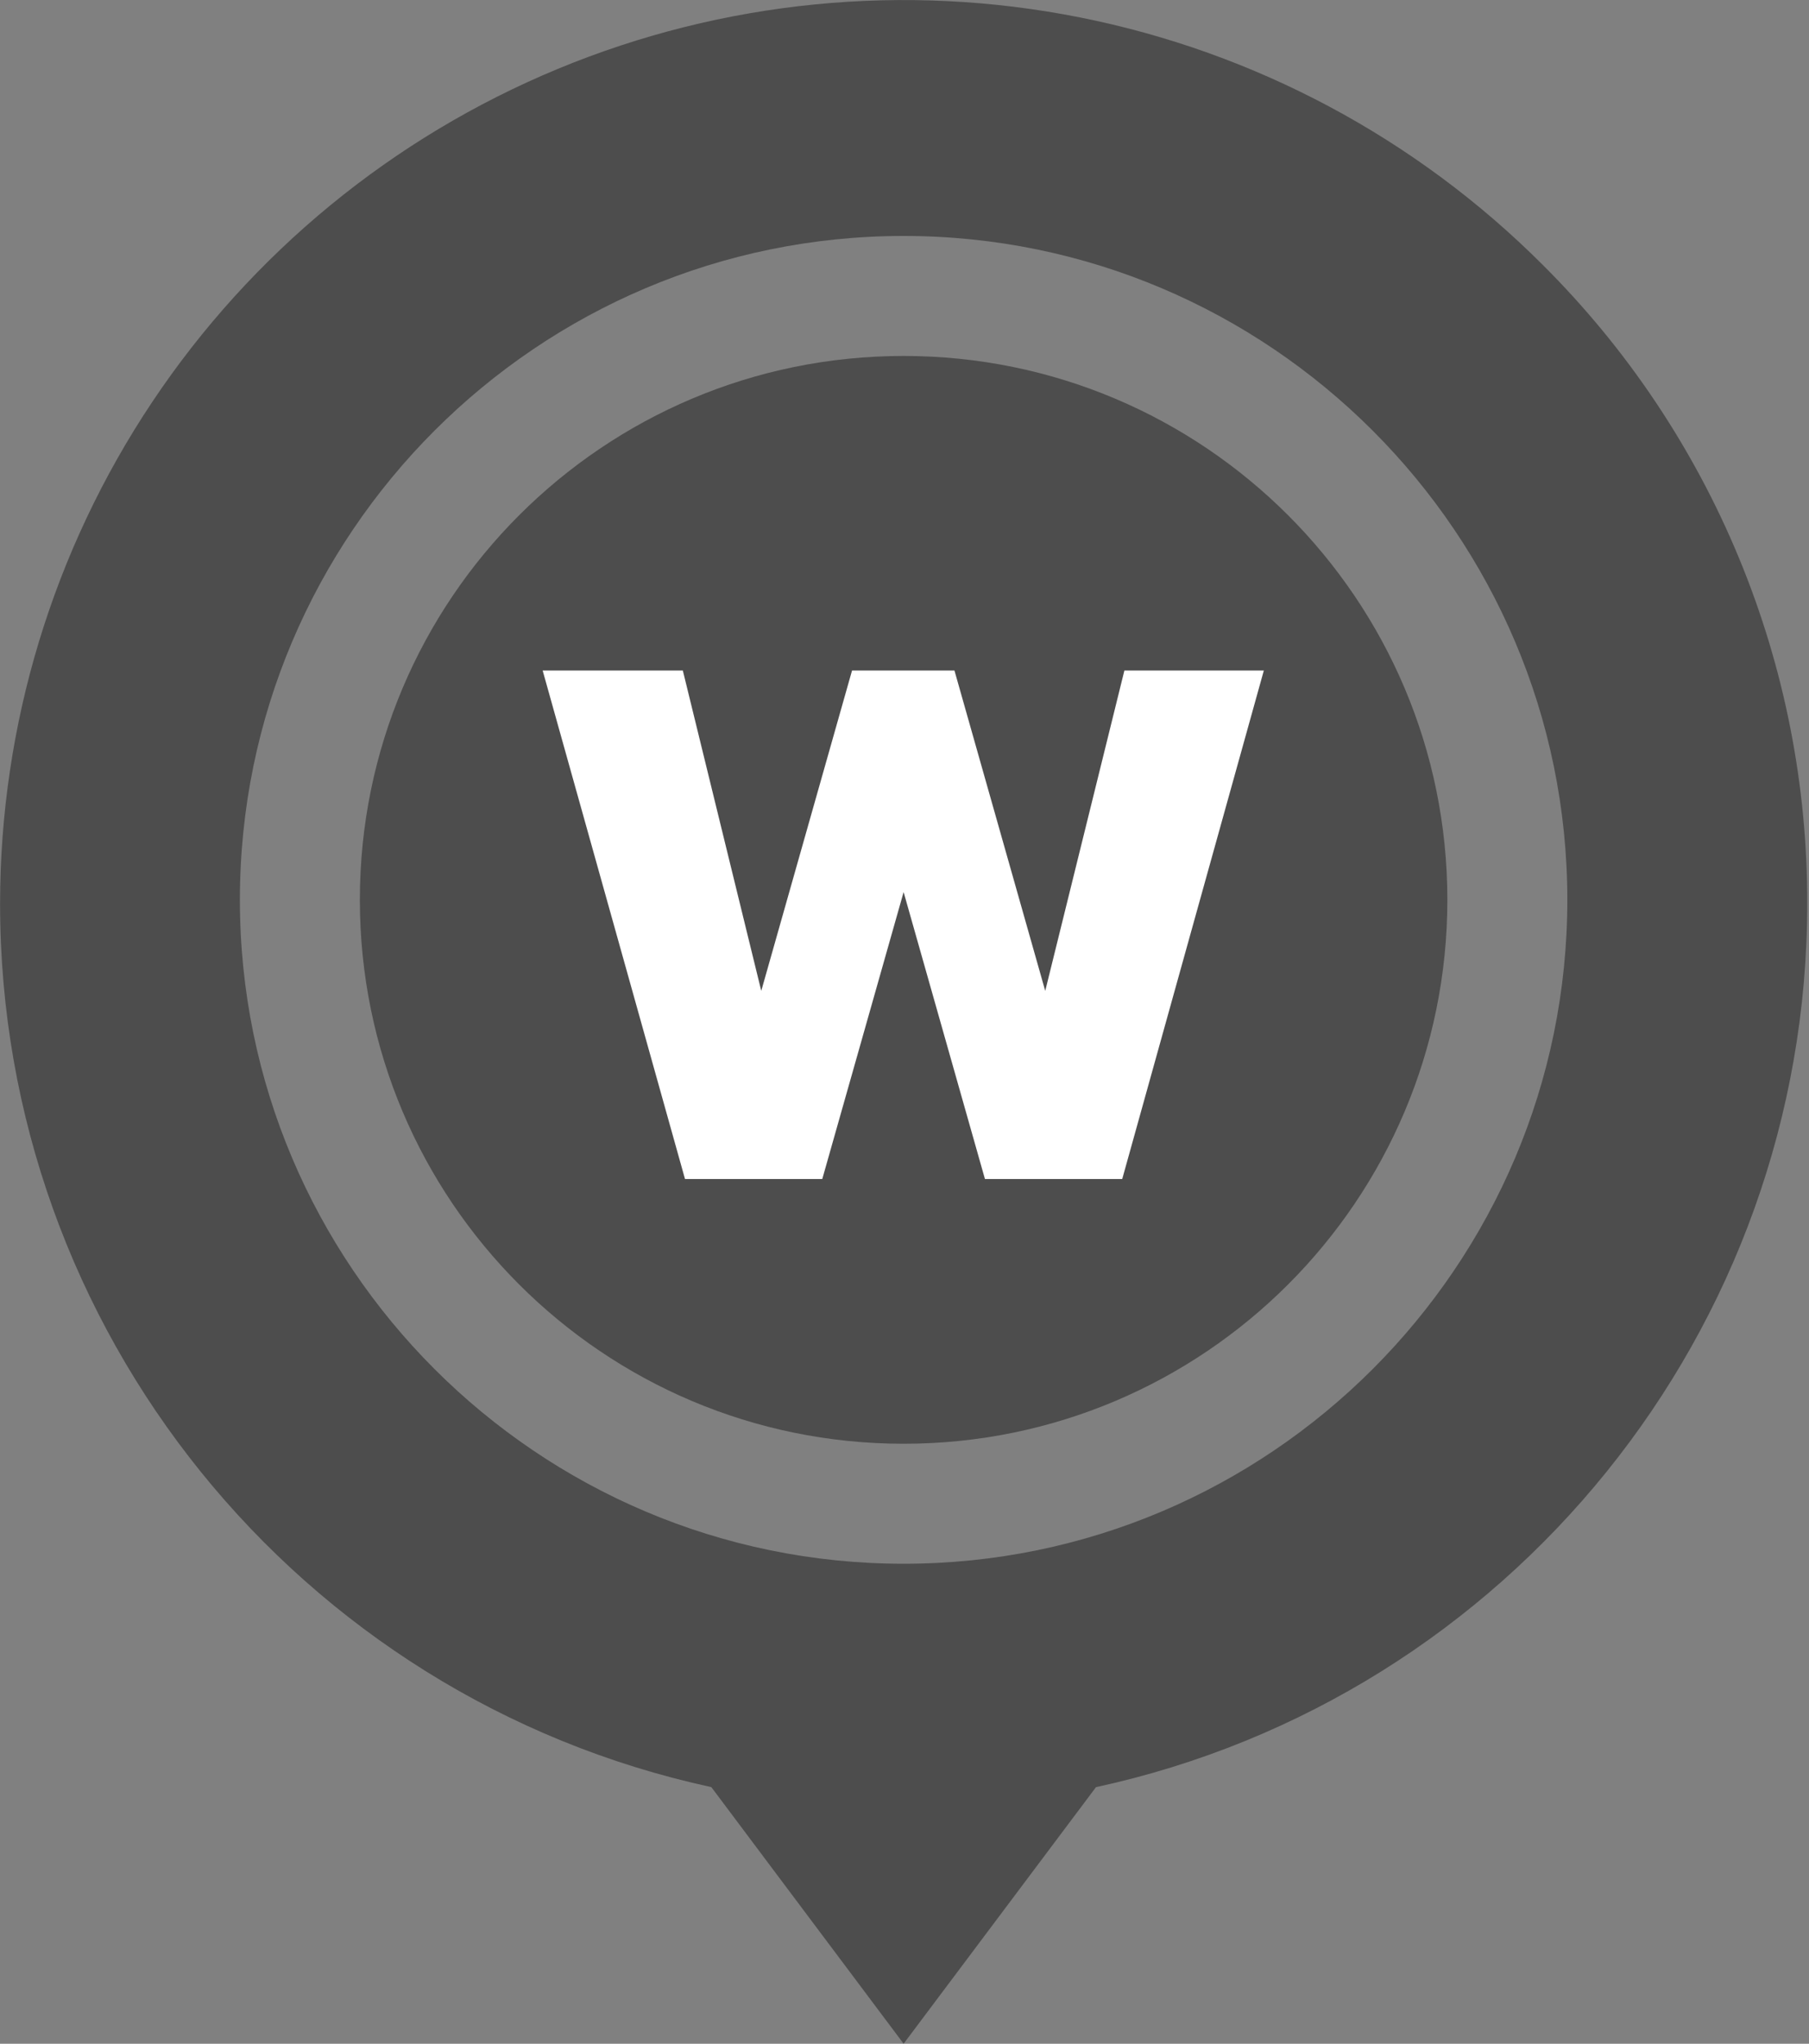 <?xml version="1.0" encoding="UTF-8"?> <svg xmlns="http://www.w3.org/2000/svg" width="448" height="506" viewBox="0 0 448 506" fill="none"><rect x="0" y="0" width="448" height="506" fill="#808080" stroke="none"/> <g clip-path="url(#clip0_108:39)"> <path d="M223.78 357.45C298.151 357.45 358.44 297.161 358.44 222.79C358.44 148.419 298.151 88.13 223.78 88.13C149.409 88.13 89.12 148.419 89.12 222.79C89.12 297.161 149.409 357.45 223.78 357.45Z" fill="#4D4D4D"></path> <path d="M382.02 65.54C350.723 34.249 310.85 12.941 267.443 4.31C224.037 -4.321 179.046 0.112 138.158 17.049C97.271 33.986 62.324 62.667 37.736 99.464C13.148 136.262 0.023 179.524 0.02 223.78C0.02 329.23 73.74 420.27 176.16 442.46L223.78 505.99L271.42 442.47C373.84 420.28 447.56 329.24 447.56 223.79C447.64 194.389 441.889 165.265 430.639 138.101C419.389 110.938 402.864 86.275 382.02 65.54V65.54ZM223.78 58.42C314.41 58.42 388.15 132.16 388.15 222.79C388.15 313.42 314.41 387.16 223.78 387.16C133.15 387.16 59.41 313.42 59.41 222.79C59.41 132.16 133.15 58.42 223.78 58.42Z" fill="#4D4D4D"></path> <path d="M169.642 291.91L134.389 166.008H169.102L188.527 245.326L211.01 166.008H236.37L258.852 245.326L278.457 166.008H312.99L277.918 291.91H243.924L223.78 220.865L203.635 291.91H169.642Z" fill="white"></path> </g> <defs> <clipPath id="clip0_108:39"> <rect width="447.56" height="505.98" fill="white"></rect> </clipPath> </defs> </svg> 